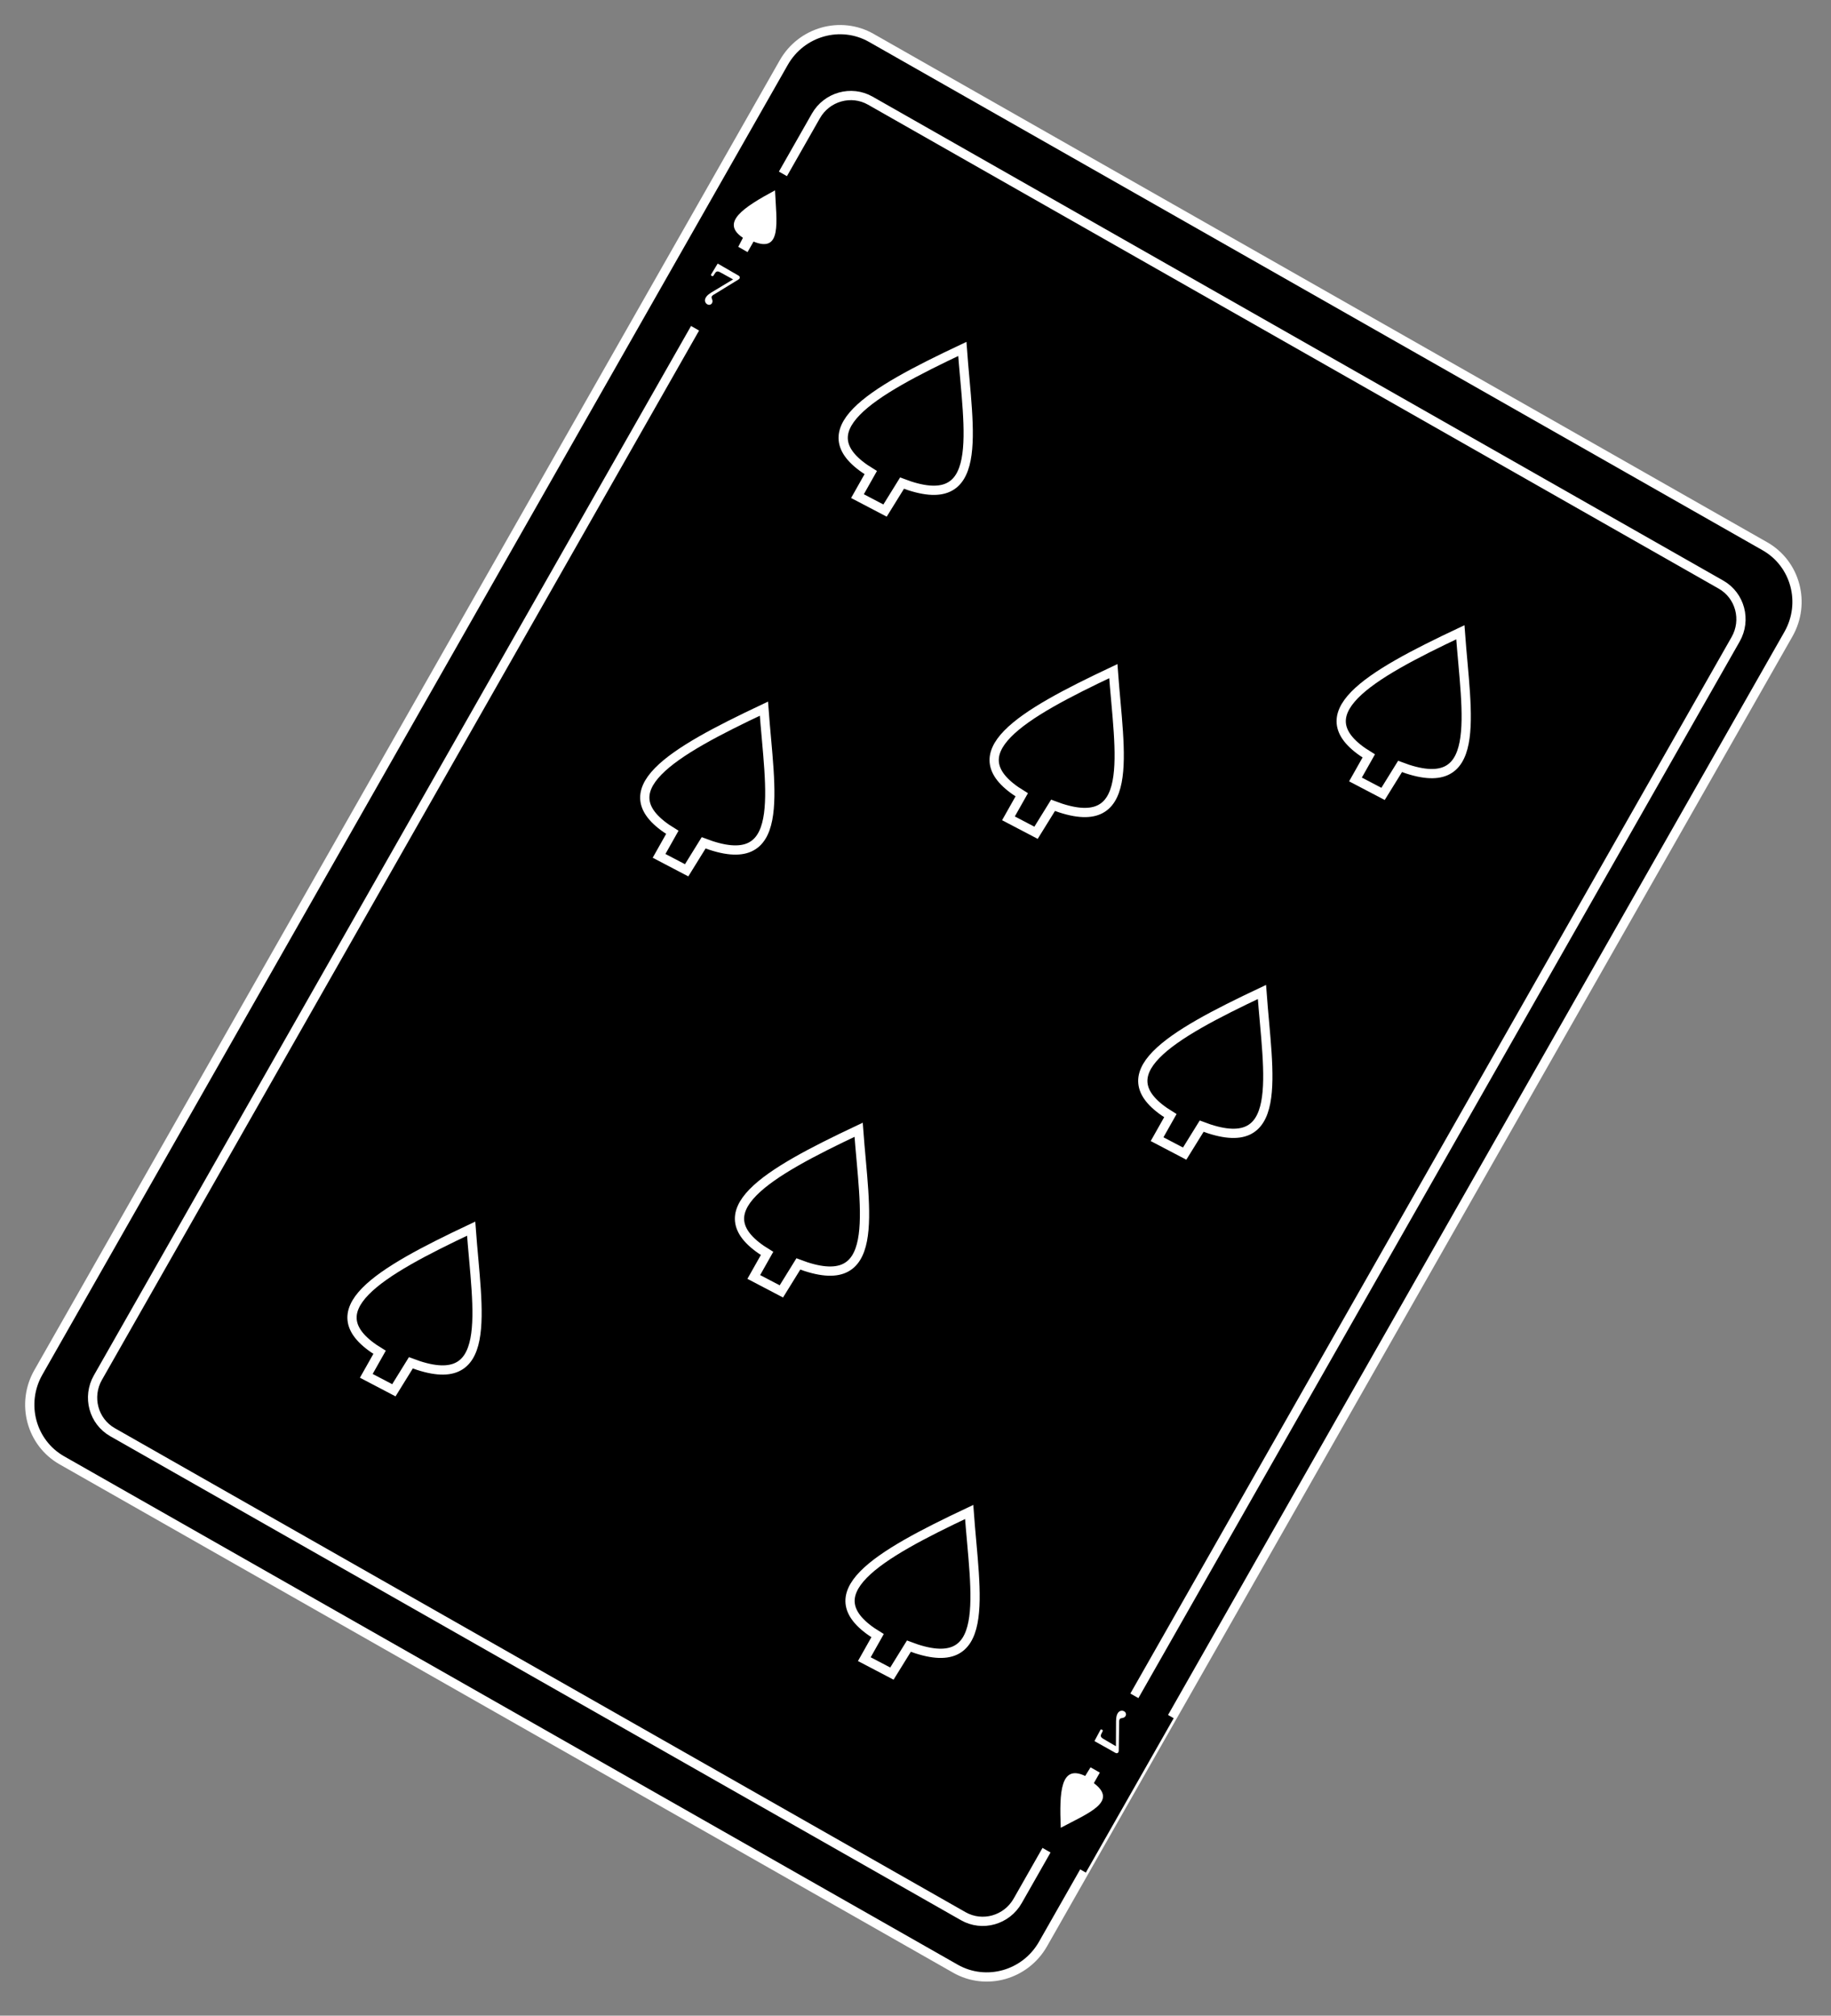<svg width="99" height="109" viewBox="0 0 99 109" fill="none" xmlns="http://www.w3.org/2000/svg">
<rect x="0" y="0" width="99" height="109" fill="#808080" stroke="none"/>
<g clip-path="url(#clip0_341_5)">
<path d="M47.112 2.05L95.427 29.541C97.083 30.483 97.656 32.61 96.698 34.294L56.395 105.126C55.437 106.81 53.315 107.403 51.659 106.461L3.345 78.97C1.688 78.028 1.115 75.901 2.073 74.217L42.377 3.385C43.335 1.701 45.456 1.108 47.112 2.05Z" fill="black" stroke="white" stroke-width="0.5"/>
<path d="M93.053 31.615L47.057 5.444C46.025 4.857 44.707 5.228 44.113 6.272L5.294 74.496C4.699 75.54 5.054 76.863 6.086 77.45L52.081 103.621C53.113 104.209 54.431 103.838 55.025 102.793L93.844 34.57C94.439 33.525 94.084 32.202 93.053 31.615Z" fill="black" stroke="white" stroke-width="0.5"/>
<path d="M44.457 10.613L40.206 8.193L35.455 16.542L39.707 18.961L44.457 10.613Z" fill="black"/>
<path d="M39.638 15.109L38.92 14.714C38.865 14.685 38.817 14.674 38.775 14.682C38.734 14.689 38.697 14.717 38.665 14.766L38.562 14.925C38.538 14.939 38.512 14.939 38.484 14.923C38.455 14.906 38.44 14.884 38.441 14.856L38.791 14.275C38.8 14.259 38.812 14.256 38.828 14.265C38.831 14.267 38.919 14.318 39.092 14.419C39.266 14.519 39.444 14.622 39.626 14.728C39.809 14.833 39.912 14.892 39.936 14.906C39.966 14.923 39.986 14.947 39.995 14.976C40.004 15.005 40 15.033 39.984 15.061C39.973 15.081 39.95 15.101 39.916 15.122L38.617 15.919C38.591 15.934 38.572 15.944 38.562 15.952C38.551 15.959 38.537 15.97 38.521 15.985C38.507 15.998 38.495 16.014 38.485 16.031C38.473 16.052 38.47 16.076 38.476 16.105C38.482 16.135 38.491 16.163 38.503 16.19C38.516 16.216 38.523 16.248 38.524 16.284C38.526 16.322 38.517 16.357 38.498 16.391C38.473 16.435 38.436 16.464 38.387 16.478C38.339 16.491 38.29 16.483 38.24 16.455C38.182 16.422 38.144 16.372 38.124 16.305C38.106 16.237 38.119 16.165 38.162 16.089C38.192 16.036 38.232 15.989 38.281 15.947C38.332 15.905 38.396 15.859 38.475 15.808L39.638 15.109Z" fill="white"/>
<path d="M54.458 98.844L58.71 101.263L63.46 92.915L59.209 90.495L54.458 98.844Z" fill="black"/>
<path d="M40.419 13.633L40.743 13.064C42.284 13.696 41.984 12.004 41.904 10.293C40.188 11.219 38.941 12.04 40.17 12.86L39.917 13.347L40.419 13.633Z" fill="white"/>
<path d="M60.336 94.431L59.63 94.016C59.577 93.984 59.543 93.948 59.528 93.908C59.513 93.869 59.519 93.823 59.544 93.77L59.628 93.6C59.628 93.572 59.615 93.55 59.587 93.535C59.558 93.518 59.531 93.517 59.507 93.532L59.187 94.13C59.178 94.145 59.182 94.157 59.198 94.166C59.2 94.168 59.289 94.217 59.465 94.315C59.639 94.413 59.819 94.514 60.003 94.616C60.186 94.719 60.29 94.778 60.314 94.792C60.344 94.809 60.374 94.814 60.404 94.806C60.434 94.799 60.456 94.782 60.472 94.754C60.483 94.734 60.489 94.704 60.49 94.664L60.511 93.14C60.51 93.11 60.51 93.089 60.511 93.076C60.512 93.063 60.514 93.046 60.519 93.024C60.523 93.005 60.53 92.986 60.54 92.969C60.552 92.949 60.572 92.934 60.599 92.924C60.628 92.914 60.657 92.907 60.686 92.903C60.715 92.901 60.746 92.891 60.778 92.873C60.811 92.856 60.837 92.831 60.856 92.797C60.882 92.753 60.888 92.706 60.874 92.657C60.861 92.609 60.829 92.57 60.78 92.542C60.722 92.509 60.659 92.502 60.591 92.519C60.524 92.538 60.468 92.586 60.425 92.662C60.395 92.715 60.374 92.773 60.364 92.837C60.353 92.902 60.347 92.981 60.343 93.075L60.336 94.431Z" fill="white"/>
<path d="M59.467 95.857L59.143 96.426C60.474 97.428 58.866 98.035 57.354 98.84C57.273 96.892 57.343 95.4 58.675 96.038L58.964 95.571L59.467 95.857Z" fill="white"/>
<path d="M47.853 27.61L48.772 26.126C53.334 27.876 52.362 23.392 52.032 18.869C47.042 21.224 43.424 23.327 47.08 25.556L46.362 26.829L47.853 27.61Z" stroke="white" stroke-width="0.5"/>
<path d="M74.78 42.932L75.699 41.447C80.262 43.197 79.289 38.713 78.959 34.191C73.969 36.546 70.351 38.648 74.007 40.878L73.289 42.151L74.78 42.932Z" stroke="white" stroke-width="0.5"/>
<path d="M56.017 45.034L56.936 43.55C61.499 45.3 60.526 40.816 60.196 36.293C55.206 38.648 51.588 40.751 55.244 42.98L54.526 44.253L56.017 45.034Z" stroke="white" stroke-width="0.5"/>
<path d="M37.126 47.063L38.045 45.578C42.607 47.328 41.635 42.844 41.304 38.322C36.315 40.677 32.697 42.779 36.352 45.009L35.635 46.282L37.126 47.063Z" stroke="white" stroke-width="0.5"/>
<path d="M64.053 62.384L64.972 60.9C69.534 62.65 68.562 58.166 68.232 53.643C63.242 55.998 59.624 58.101 63.28 60.33L62.562 61.603L64.053 62.384Z" stroke="white" stroke-width="0.5"/>
<path d="M21.296 75.182L22.215 73.697C26.778 75.447 25.805 70.963 25.475 66.441C20.485 68.796 16.867 70.899 20.523 73.128L19.805 74.401L21.296 75.182Z" stroke="white" stroke-width="0.5"/>
<path d="M48.224 90.503L49.142 89.019C53.705 90.769 52.732 86.285 52.402 81.763C47.412 84.117 43.795 86.22 47.45 88.45L46.733 89.722L48.224 90.503Z" stroke="white" stroke-width="0.5"/>
<path d="M42.247 69.835L43.166 68.35C47.728 70.1 46.756 65.616 46.425 61.094C41.436 63.449 37.818 65.551 41.474 67.781L40.756 69.054L42.247 69.835Z" stroke="white" stroke-width="0.5"/>
</g>
<defs>
<clipPath id="clip0_341_5">
<rect width="63" height="89" fill="white" transform="translate(44.015) rotate(29.64)"/>
</clipPath>
</defs>
</svg>
